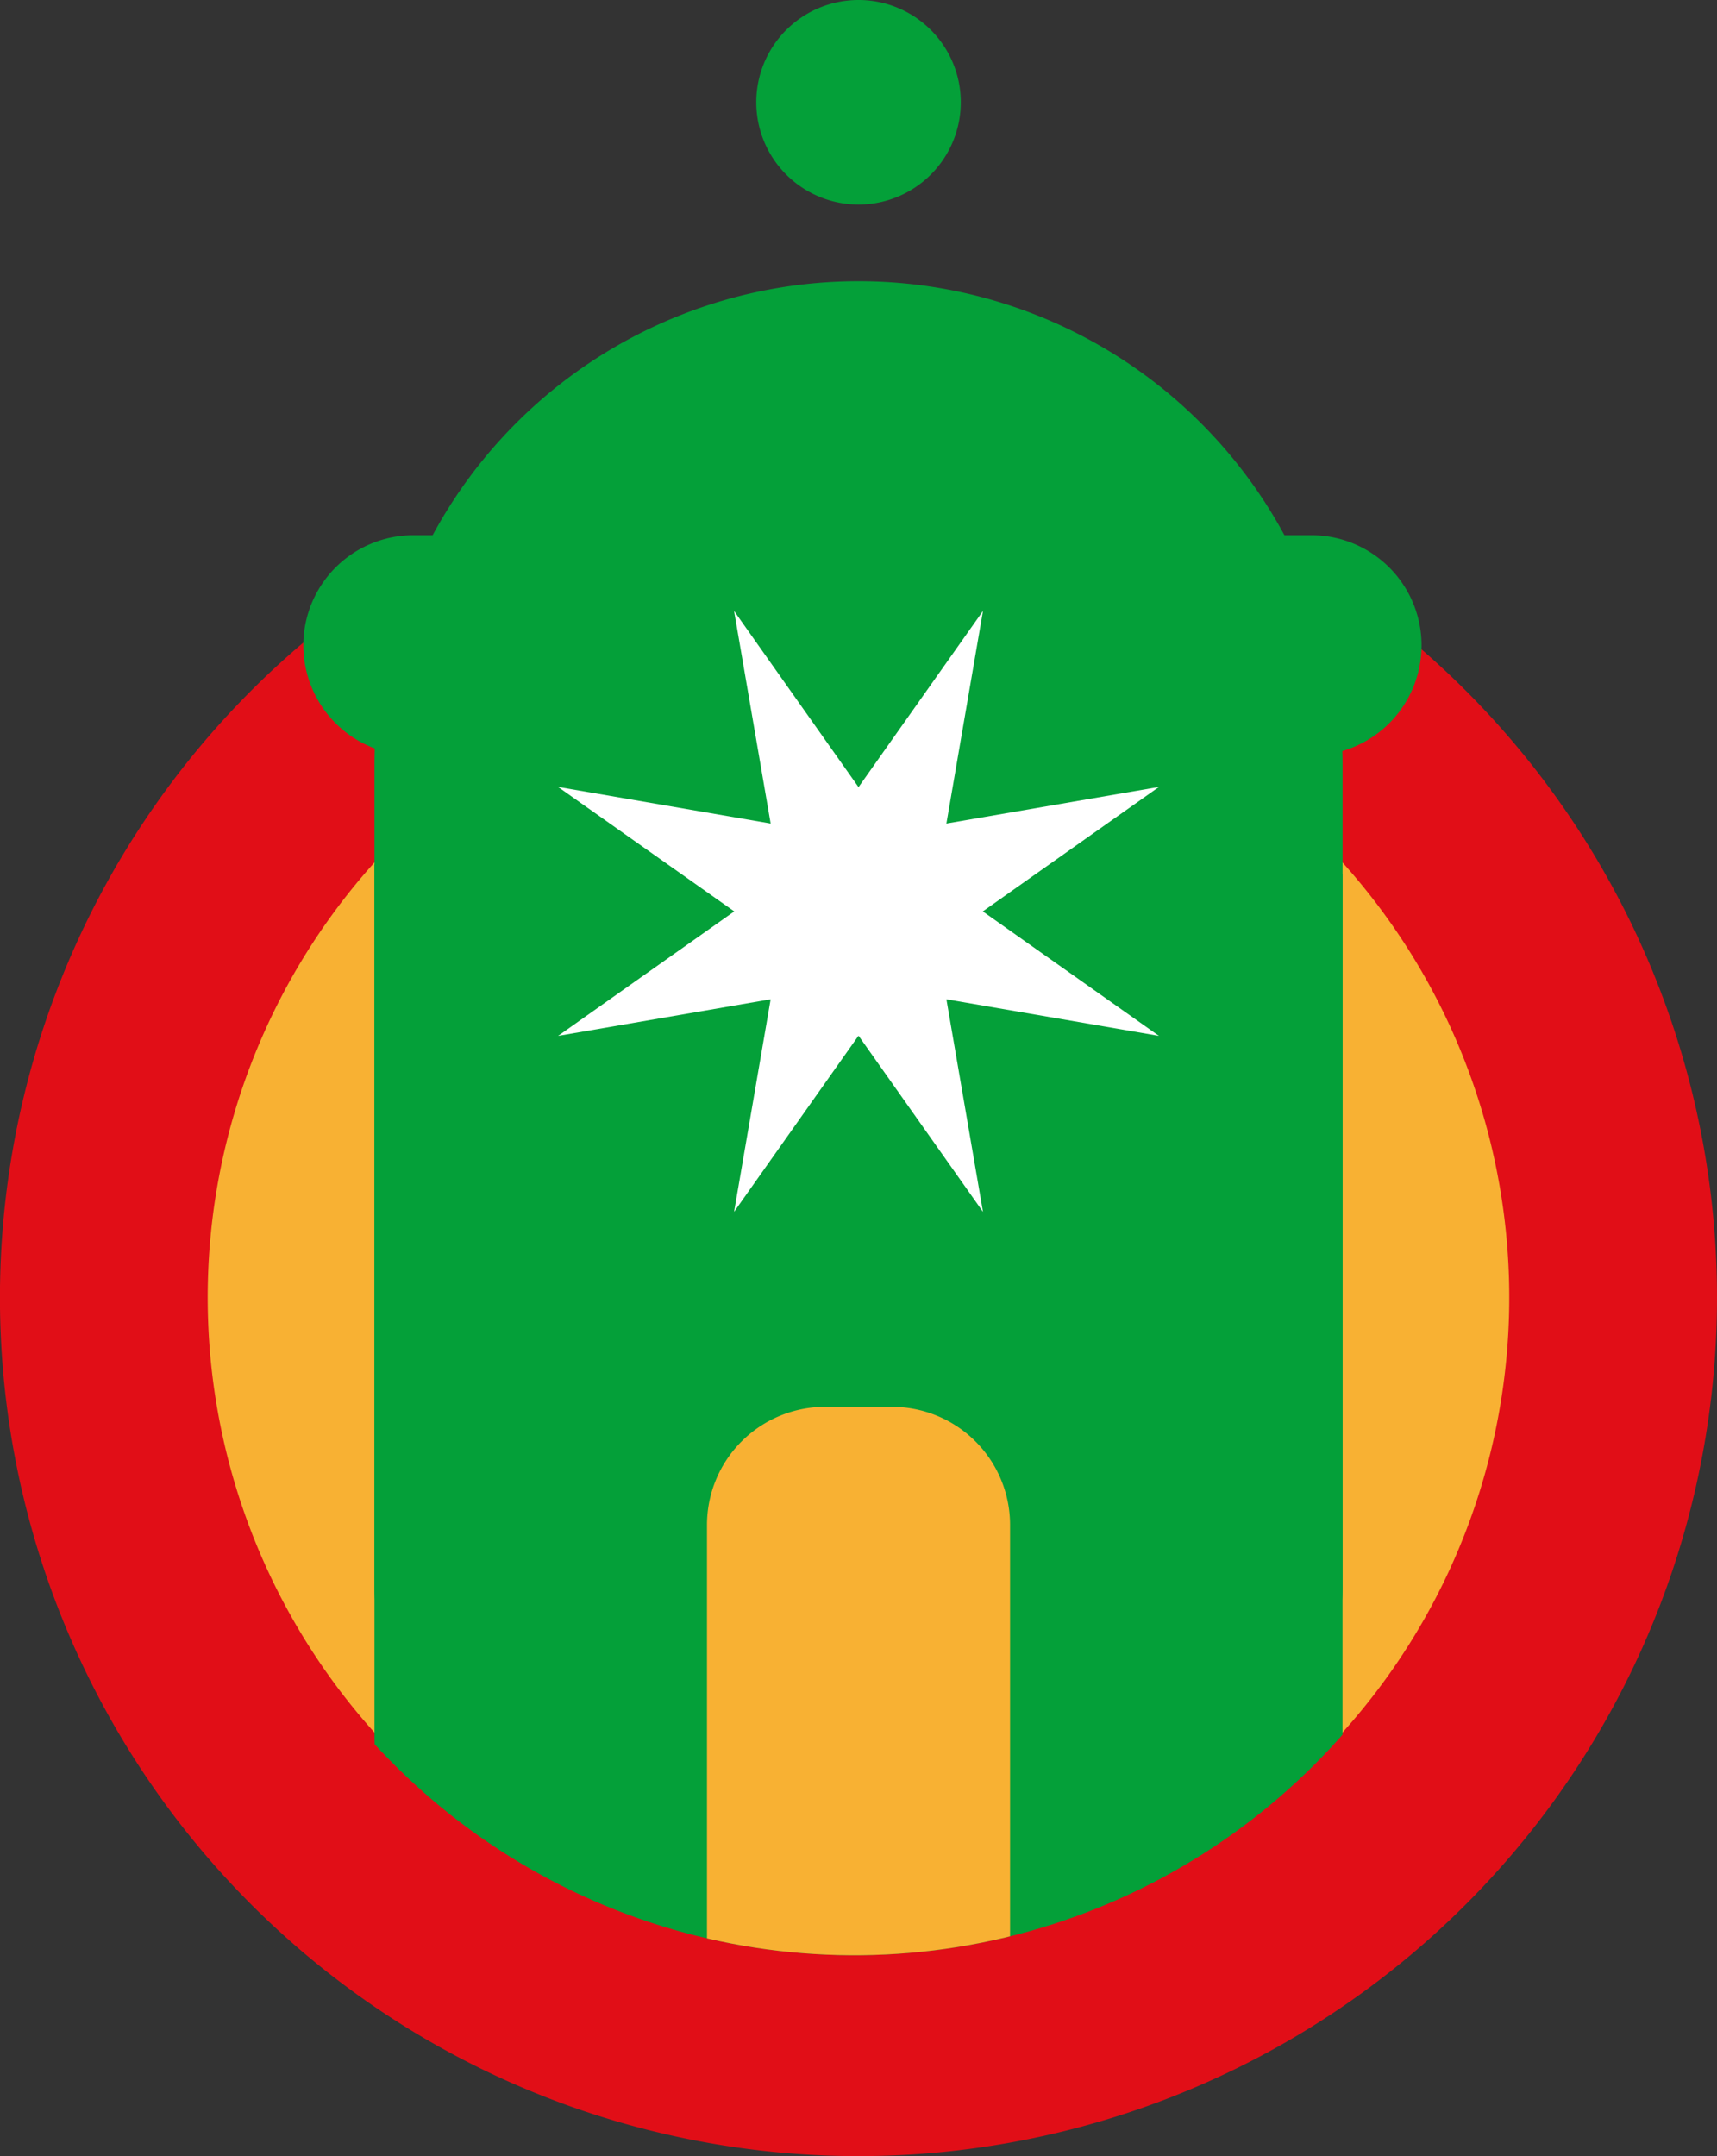 <svg xmlns="http://www.w3.org/2000/svg" xmlns:xlink="http://www.w3.org/1999/xlink" width="34.489" height="43.306" viewBox="0 0 34.489 43.306">
  <rect x="0" y="0" width="34.489" height="43.306" fill="#333333" stroke="none"/>
  <defs>
    <clipPath id="clip-path">
      <rect id="Rectángulo_85" data-name="Rectángulo 85" width="34.489" height="43.306" fill="none"/>
    </clipPath>
    <clipPath id="clip-path-2">
      <path id="Trazado_1542" data-name="Trazado 1542" d="M6.95,35.392A13.072,13.072,0,1,0,20.022,22.32,13.072,13.072,0,0,0,6.95,35.392" transform="translate(-6.95 -22.32)" fill="none"/>
    </clipPath>
  </defs>
  <g id="Grupo_170" data-name="Grupo 170" transform="translate(0 0)">
    <g id="Grupo_171" data-name="Grupo 171" transform="translate(0 0)">
      <g id="Grupo_170-2" data-name="Grupo 170" clip-path="url(#clip-path)">
        <path id="Trazado_1534" data-name="Trazado 1534" d="M34.489,32.235A17.245,17.245,0,1,1,17.245,14.99,17.244,17.244,0,0,1,34.489,32.235" transform="translate(0 -6.173)" fill="#e10e17"/>
        <path id="Trazado_1535" data-name="Trazado 1535" d="M33.237,35.156A13.072,13.072,0,1,1,20.166,22.084,13.072,13.072,0,0,1,33.237,35.156" transform="translate(-2.921 -9.095)" fill="#f8b133"/>
        <path id="Trazado_1536" data-name="Trazado 1536" d="M12.788,35.821V19.279a9.723,9.723,0,1,1,19.446,0V35.821c0,5.406-19.446,5.406-19.446,0" transform="translate(-5.266 -3.908)" fill="#04a039"/>
        <path id="Trazado_1537" data-name="Trazado 1537" d="M27.859,52.91H26.515a2.371,2.371,0,0,1-2.372-2.372V43.446a2.371,2.371,0,0,1,2.372-2.372h1.344a2.371,2.371,0,0,1,2.372,2.372v7.093a2.371,2.371,0,0,1-2.372,2.372" transform="translate(-9.942 -16.915)" fill="#f8b133"/>
        <path id="Trazado_1538" data-name="Trazado 1538" d="M29.934,2.054A2.054,2.054,0,1,1,27.88,0a2.054,2.054,0,0,1,2.054,2.054" transform="translate(-10.635 0)" fill="#04a039"/>
        <path id="Trazado_1539" data-name="Trazado 1539" d="M30.608,22.7H12.571a2.212,2.212,0,0,1,0-4.424H30.608a2.212,2.212,0,1,1,0,4.424" transform="translate(-4.266 -7.526)" fill="#04a039"/>
      </g>
    </g>
    <g id="Grupo_173" data-name="Grupo 173" transform="translate(4.088 13.128)">
      <g id="Grupo_172" data-name="Grupo 172" clip-path="url(#clip-path-2)">
        <path id="Trazado_1540" data-name="Trazado 1540" d="M24.657,46.449H20.364a7.576,7.576,0,0,1-7.576-7.576V17.412a7.576,7.576,0,0,1,7.576-7.576h4.293a7.576,7.576,0,0,1,7.576,7.576v21.46a7.576,7.576,0,0,1-7.576,7.576" transform="translate(-9.354 -17.179)" fill="#04a039"/>
        <path id="Trazado_1541" data-name="Trazado 1541" d="M27.859,62.019H26.515a2.371,2.371,0,0,1-2.372-2.372V50.413a2.372,2.372,0,0,1,2.372-2.372h1.344a2.372,2.372,0,0,1,2.372,2.372v9.234a2.371,2.371,0,0,1-2.372,2.372" transform="translate(-14.03 -32.912)" fill="#f8b133"/>
      </g>
    </g>
    <g id="Grupo_175" data-name="Grupo 175" transform="translate(0 0)">
      <g id="Grupo_174" data-name="Grupo 174" clip-path="url(#clip-path)">
        <path id="Trazado_1543" data-name="Trazado 1543" d="M25.094,24.4l2.5-3.539-.735,4.27,4.27-.735-3.539,2.5,3.539,2.5-4.27-.735.735,4.27-2.5-3.539-2.5,3.539.735-4.27-4.27.735,3.539-2.5-3.539-2.5,4.27.735-.735-4.27Z" transform="translate(-7.849 -8.59)" fill="#fff"/>
      </g>
    </g>
  </g>
</svg>
